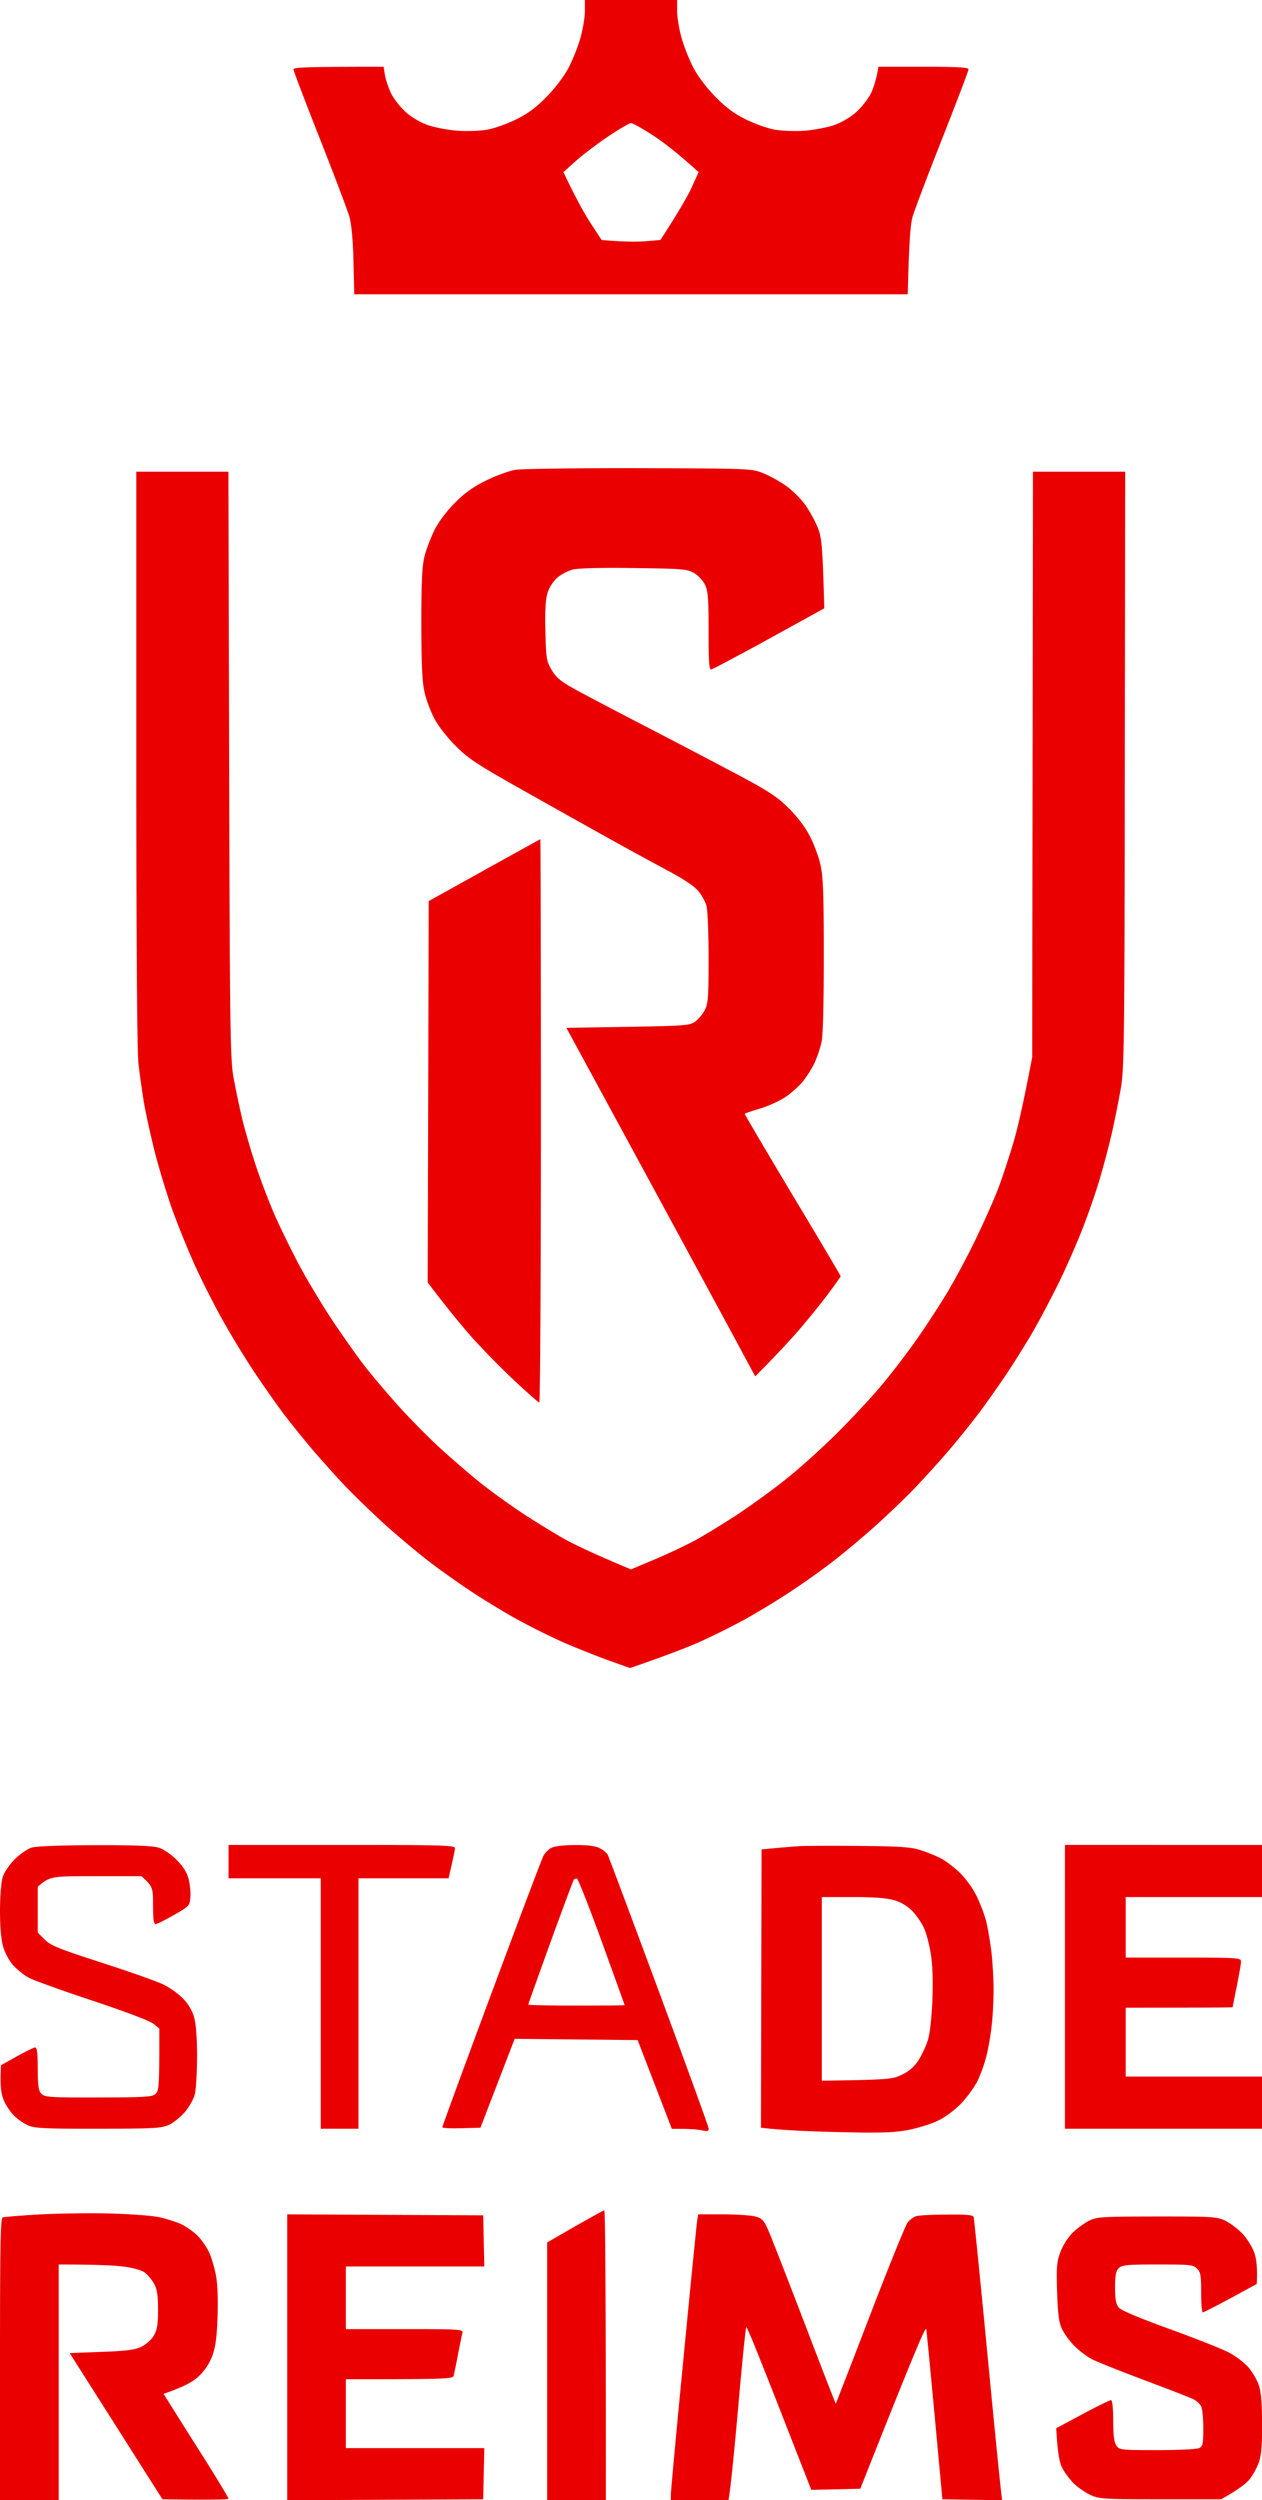 <svg xmlns="http://www.w3.org/2000/svg" width="101" height="200" fill="none" viewBox="0 0 101 200"><g clip-path="url(#a)"><g clip-path="url(#b)"><path fill="#EB0000" fill-rule="evenodd" d="M46.81 0h7.38v.88c0 .48.16 1.44.35 2.13.19.68.62 1.77.96 2.42.38.71 1.07 1.62 1.79 2.35.85.86 1.53 1.35 2.44 1.79.69.34 1.71.7 2.26.8.56.1 1.61.14 2.35.09s1.8-.25 2.35-.43c.62-.21 1.32-.61 1.82-1.05.45-.4.99-1.09 1.21-1.55.21-.46.43-1.12.58-2.09h3.6c2.78 0 3.61.05 3.61.21 0 .12-.95 2.61-2.11 5.55s-2.23 5.76-2.37 6.26c-.16.58-.28 1.89-.38 6.18h-44.3l-.06-2.63c-.04-1.66-.16-2.97-.32-3.55-.14-.5-1.21-3.32-2.37-6.26s-2.11-5.43-2.11-5.55c0-.16.83-.21 7.21-.21l.1.63c.05.34.27 1 .48 1.46.22.46.76 1.15 1.21 1.55.5.44 1.2.84 1.82 1.05.55.18 1.61.38 2.35.43s1.79.01 2.35-.09c.55-.1 1.57-.46 2.26-.8.91-.44 1.59-.93 2.44-1.79.72-.73 1.41-1.64 1.79-2.35.34-.65.77-1.74.96-2.42.19-.69.35-1.65.35-2.13zm-.74 12.89-.98.88c1.05 2.2 1.74 3.42 2.21 4.13l.85 1.3c1.76.15 2.81.15 3.48.1l1.22-.1c1.48-2.27 2.17-3.49 2.49-4.17l.57-1.26c-1.66-1.51-2.82-2.4-3.65-2.94s-1.62-.98-1.76-.98-.97.49-1.85 1.08c-.87.59-2.03 1.47-2.58 1.96m5.1 24.56c8.84.03 8.99.03 9.9.4.51.2 1.34.66 1.85 1.02.5.36 1.2 1.05 1.55 1.55.34.49.79 1.31.99 1.82.3.76.37 1.37.51 6.42l-4.41 2.43c-2.42 1.33-4.51 2.43-4.63 2.46-.18.03-.22-.58-.22-3.09 0-2.65-.05-3.22-.3-3.71-.16-.32-.55-.73-.88-.92-.54-.31-.92-.34-4.78-.39-2.66-.04-4.45.01-4.91.12-.39.1-.95.4-1.25.66-.32.28-.64.78-.77 1.21-.16.51-.21 1.46-.17 3.07.05 2.17.09 2.39.5 3.09.34.58.72.91 1.68 1.44.67.38 3 1.61 5.17 2.73s5.53 2.88 7.46 3.9c3.01 1.59 3.68 2.02 4.62 2.95.69.67 1.34 1.52 1.72 2.25.34.64.73 1.7.87 2.34.21.92.26 2.44.26 7.22 0 3.82-.06 6.37-.18 6.93-.1.48-.36 1.25-.58 1.71s-.65 1.13-.96 1.5-.94.92-1.39 1.22c-.46.3-1.36.71-2 .9-.65.19-1.2.38-1.22.41s1.7 2.95 3.82 6.49c2.12 3.53 3.86 6.46 3.86 6.51 0 .04-.47.7-1.04 1.46s-1.62 2.05-2.33 2.88c-.72.82-1.79 1.99-3.47 3.67l-1.48-2.75c-.82-1.52-4.21-7.79-13.63-25.13l4.92-.08c4.64-.08 4.95-.11 5.4-.43.26-.19.6-.61.76-.92.26-.49.3-1.07.3-4.16 0-1.98-.08-3.85-.17-4.18-.09-.32-.38-.84-.64-1.16-.3-.38-1.2-.98-2.48-1.66a362 362 0 0 1-4.09-2.23c-1.16-.64-4.25-2.37-6.88-3.85-4.24-2.38-4.92-2.82-5.96-3.86-.66-.65-1.42-1.62-1.71-2.18-.3-.55-.65-1.49-.79-2.08-.2-.84-.26-2.11-.27-5.51 0-3.42.06-4.65.26-5.43.14-.55.5-1.49.79-2.09.34-.66.97-1.51 1.64-2.18.79-.8 1.47-1.28 2.51-1.79.79-.39 1.84-.77 2.35-.85s4.96-.14 9.9-.13m-40.26.28h7.37l.06 23.41c.05 21.02.09 23.58.34 25 .16.88.48 2.42.72 3.43.25 1.01.77 2.77 1.16 3.92s1.03 2.8 1.41 3.67 1.22 2.6 1.87 3.84 1.89 3.31 2.74 4.59c.86 1.29 2.01 2.91 2.55 3.61.54.71 1.75 2.13 2.68 3.18.94 1.04 2.45 2.58 3.36 3.41s2.34 2.07 3.17 2.74 2.45 1.84 3.6 2.6c1.16.75 2.74 1.72 3.53 2.14.78.41 2.23 1.1 5.03 2.27l1.8-.76c1-.41 2.45-1.1 3.23-1.51.79-.42 2.37-1.39 3.53-2.15 1.15-.77 2.92-2.05 3.93-2.87 1.02-.81 2.79-2.41 3.95-3.56s2.77-2.87 3.58-3.84c.81-.96 2.05-2.58 2.76-3.59.71-1 1.82-2.69 2.46-3.75s1.71-3.05 2.37-4.43c.67-1.38 1.5-3.25 1.84-4.17s.88-2.57 1.2-3.67c.32-1.11.77-3.06 1.46-6.68l.06-46.83h7.38l-.03 23.83c-.02 21.78-.05 23.98-.32 25.5-.16.92-.48 2.54-.72 3.59-.24 1.06-.7 2.78-1.02 3.84s-.92 2.78-1.34 3.84c-.41 1.06-1.22 2.9-1.79 4.09-.58 1.19-1.53 3-2.11 4.01s-1.59 2.62-2.24 3.59c-.65.96-1.63 2.35-2.19 3.09-.56.73-1.58 2.01-2.28 2.83s-1.98 2.24-2.86 3.16c-.88.91-2.46 2.41-3.52 3.34s-2.54 2.15-3.28 2.7c-.73.56-2.13 1.55-3.1 2.19s-2.59 1.63-3.61 2.19a55 55 0 0 1-3.69 1.84c-1.01.44-2.67 1.09-5.53 2.07l-1.77-.63c-.96-.35-2.59-1-3.6-1.44a55 55 0 0 1-3.69-1.84c-1.02-.56-2.64-1.55-3.61-2.19s-2.48-1.71-3.36-2.38c-.87-.67-2.42-1.96-3.44-2.87-1.01-.91-2.48-2.33-3.27-3.15-.78-.82-1.99-2.17-2.69-2.99-.7-.83-1.73-2.1-2.28-2.83-.56-.74-1.67-2.32-2.46-3.51a72 72 0 0 1-2.62-4.34c-.65-1.19-1.6-3.07-2.09-4.17a76 76 0 0 1-1.7-4.18c-.43-1.19-1.07-3.3-1.43-4.67-.35-1.38-.75-3.22-.9-4.09-.14-.88-.34-2.27-.43-3.09-.11-.94-.17-10.11-.17-24.42zm32.33 29.4c.03-.01.05 10.12.05 22.52s-.06 22.54-.13 22.54-1.03-.85-2.14-1.89c-1.11-1.05-2.66-2.64-3.45-3.55s-1.87-2.22-3.34-4.16l.08-30.51 4.45-2.47c2.44-1.36 4.46-2.47 4.48-2.48M7.55 147.6c3.03-.01 4.66.05 5.12.19.39.11.99.52 1.43.95.51.5.84 1.01.98 1.51.11.41.19 1.08.16 1.48-.06.72-.08.74-1.31 1.45-.7.4-1.36.73-1.47.73-.16.01-.21-.39-.21-1.49 0-1.43-.02-1.52-.93-2.34H7.67c-3.64 0-3.64 0-4.65.84v3.67l.55.55c.46.48 1.1.74 4.57 1.86 2.21.71 4.43 1.5 4.93 1.74s1.2.74 1.56 1.11c.43.43.75.97.9 1.5.16.55.24 1.63.24 3.13 0 1.26-.08 2.62-.17 3.01s-.45 1.04-.8 1.45c-.34.4-.93.87-1.29 1.04-.6.26-1.23.3-5.62.3-4.07.01-5.07-.03-5.58-.24-.35-.14-.88-.5-1.18-.8-.31-.3-.69-.88-.85-1.29-.2-.5-.28-1.09-.2-2.75l1.26-.7c.69-.39 1.35-.71 1.47-.72.15 0 .21.44.21 1.7.01 1.39.06 1.77.3 2.01.26.27.67.3 4.57.29 3.81-.01 4.31-.04 4.57-.3.26-.25.3-.6.29-5.21l-.46-.38c-.28-.23-2.26-.98-4.91-1.86-2.44-.81-4.75-1.64-5.12-1.85-.36-.2-.91-.65-1.21-.98s-.66-1-.8-1.48c-.16-.57-.25-1.58-.25-2.88 0-1.1.1-2.31.21-2.67.12-.39.52-.99.96-1.43.42-.42 1.02-.84 1.35-.94.36-.12 2.28-.19 5.03-.2m10.74-.02h9.06c7.94 0 9.06.03 9.06.25 0 .14-.12.74-.51 2.42h-7.21v20.03h-3.02v-20.03h-7.38zm27.72.01c.98-.01 1.64.07 1.97.24.28.14.58.38.66.54s1.93 5.1 4.11 10.98 3.97 10.8 3.97 10.93c0 .2-.12.23-.55.13-.31-.07-.97-.13-2.4-.12l-2.74-7.1-9.84-.1-2.74 7.11-1.53.04c-.83.03-1.52-.01-1.52-.08s1.77-4.9 3.94-10.73 4.04-10.78 4.16-10.99c.11-.22.39-.5.62-.62.26-.14.99-.23 1.89-.23m-1.96 7.79c-.97 2.69-1.77 4.92-1.77 4.97s1.74.08 3.86.08 3.86-.01 3.85-.04c0-.02-.82-2.29-1.82-5.05-1-2.75-1.9-5.03-1.99-5.06-.09-.02-.21.01-.26.09-.05.07-.89 2.33-1.87 5.01m24.74-7.72c3.22.03 4.11.09 4.86.33.51.16 1.23.45 1.6.64.37.18 1.05.69 1.51 1.12.48.46 1.06 1.24 1.37 1.86.29.58.65 1.51.79 2.06s.33 1.68.43 2.51c.09.82.17 2.18.17 3 0 .83-.07 2.14-.16 2.92s-.28 1.87-.43 2.42c-.14.56-.44 1.4-.67 1.88s-.81 1.3-1.29 1.81c-.53.56-1.29 1.13-1.89 1.42-.55.27-1.65.61-2.43.76-1.16.21-2.22.24-5.54.16-2.26-.05-4.58-.15-6.21-.35l.05-22.26 1.02-.1c.57-.05 1.44-.12 1.95-.16.51-.03 2.7-.04 4.87-.02m-3.02 18.78c5.43-.08 5.67-.11 6.45-.5.57-.28.98-.65 1.31-1.17.26-.41.59-1.12.73-1.58.16-.49.3-1.79.36-3.17.06-1.51.02-2.82-.12-3.68-.11-.73-.35-1.67-.54-2.08-.18-.42-.6-1.04-.94-1.39-.4-.4-.92-.72-1.46-.87-.58-.17-1.63-.25-3.32-.25h-2.47zm19.46-18.86H101v4.17H90.09v4.84h4.62c4.28 0 4.61.03 4.61.3.01.16-.15 1.04-.33 1.96-.19.92-.34 1.69-.34 1.71s-1.92.04-8.56.04v5.51H101v4.17H85.23zm-36.87 29.23c.07-.01.13 5.21.13 23.19h-4.7v-20.62l2.22-1.28c1.23-.7 2.28-1.28 2.35-1.29m-39.64.25c1.62.04 3.43.17 4.03.3s1.41.39 1.8.58c.4.2.96.6 1.26.9s.71.88.91 1.3c.2.41.45 1.27.57 1.91.13.73.17 1.99.12 3.34-.06 1.64-.17 2.4-.43 3.09-.22.58-.61 1.17-1.07 1.6-.47.44-1.1.81-2.82 1.41l.86 1.37c.48.76 1.65 2.62 2.61 4.13.95 1.52 1.73 2.82 1.73 2.88 0 .07-1.19.11-5.29.05l-7.42-11.69 2.54-.1c2.02-.07 2.67-.16 3.2-.41.39-.19.81-.57 1-.91.26-.46.33-.89.33-2.09-.01-1.17-.08-1.62-.33-2.06-.18-.32-.51-.71-.74-.88-.25-.18-.94-.38-1.68-.47-.69-.09-2.15-.17-5.2-.17V200H0v-11.27c0-8.86.04-11.29.21-11.35.12-.05 1.42-.15 2.89-.24 1.48-.08 4.01-.12 5.62-.08m14.27.07 15.68.08.09 4.09H27.68v5.01h4.7c4.39 0 4.69.02 4.63.29-.04.16-.2.93-.35 1.71s-.31 1.55-.35 1.72c-.06.26-.41.29-8.63.29v5.51h11.08l-.09 4.09-15.68.08zm32.89 0h1.97c1.08 0 2.24.08 2.59.17.54.14.68.29 1.02 1.04.22.48 1.52 3.82 2.9 7.42 1.37 3.59 2.51 6.52 2.53 6.51.02-.02 1.25-3.19 2.73-7.04 1.48-3.86 2.84-7.2 3.01-7.43s.49-.47.71-.53 1.32-.12 2.45-.12c1.51-.02 2.08.03 2.13.19.04.11.53 4.98 1.09 10.81s1.06 10.88 1.19 11.85l-4.78-.08-.61-6.6c-.34-3.62-.64-6.78-.68-7.01-.04-.28-.91 1.74-5.28 12.77l-3.92.09-1.49-3.8c-.81-2.09-1.96-5.02-2.56-6.51-.59-1.5-1.11-2.72-1.15-2.72-.05 0-.34 2.84-.64 6.31-.31 3.46-.61 6.58-.79 7.56l-4.61-.01v-.46c0-.25.45-5.15 1.01-10.89.55-5.74 1.05-10.68 1.09-10.98zm36.69.17c4.35 0 4.8.02 5.45.32.39.18 1.02.65 1.4 1.04.38.4.81 1.09.97 1.56s.26 1.19.19 2.48l-2.1 1.14c-1.15.62-2.15 1.13-2.22 1.13s-.13-.71-.13-1.58c0-1.36-.04-1.63-.33-1.92-.31-.31-.56-.33-3.15-.33-2.43 0-2.85.04-3.11.29-.23.23-.3.56-.3 1.54 0 .96.07 1.34.3 1.62.2.23 1.6.82 4.08 1.72 2.07.75 4.22 1.6 4.76 1.89.55.29 1.25.83 1.56 1.2s.68 1 .81 1.42c.18.52.25 1.46.26 3.09 0 1.71-.07 2.53-.27 3.08-.15.42-.48 1.02-.74 1.34s-.87.81-2.27 1.59h-4.87c-4.61 0-4.9-.02-5.62-.36-.41-.19-1.01-.61-1.32-.92s-.72-.86-.91-1.23c-.22-.44-.36-1.1-.48-3.17l2.11-1.13c1.16-.62 2.19-1.12 2.28-1.12.1 0 .17.65.17 1.62 0 1.18.07 1.74.25 2.01.25.36.33.37 3.27.37 1.68 0 3.17-.07 3.36-.16.29-.15.33-.34.33-1.59 0-.78-.07-1.57-.17-1.75-.09-.19-.37-.44-.62-.57-.26-.13-2.01-.81-3.91-1.52-1.89-.71-3.77-1.46-4.19-1.67-.41-.21-1.07-.71-1.46-1.11s-.84-1.03-.99-1.39c-.22-.49-.31-1.28-.36-2.92-.06-1.98-.03-2.37.27-3.18.2-.52.62-1.18.98-1.53.35-.35.94-.77 1.31-.96.62-.31 1.02-.33 5.41-.34" clip-rule="evenodd"/></g></g><defs><clipPath id="a"><path fill="#fff" d="M0 0h101v200H0z"/></clipPath><clipPath id="b"><path fill="#fff" d="M0 0h101v200H0z"/></clipPath></defs></svg>